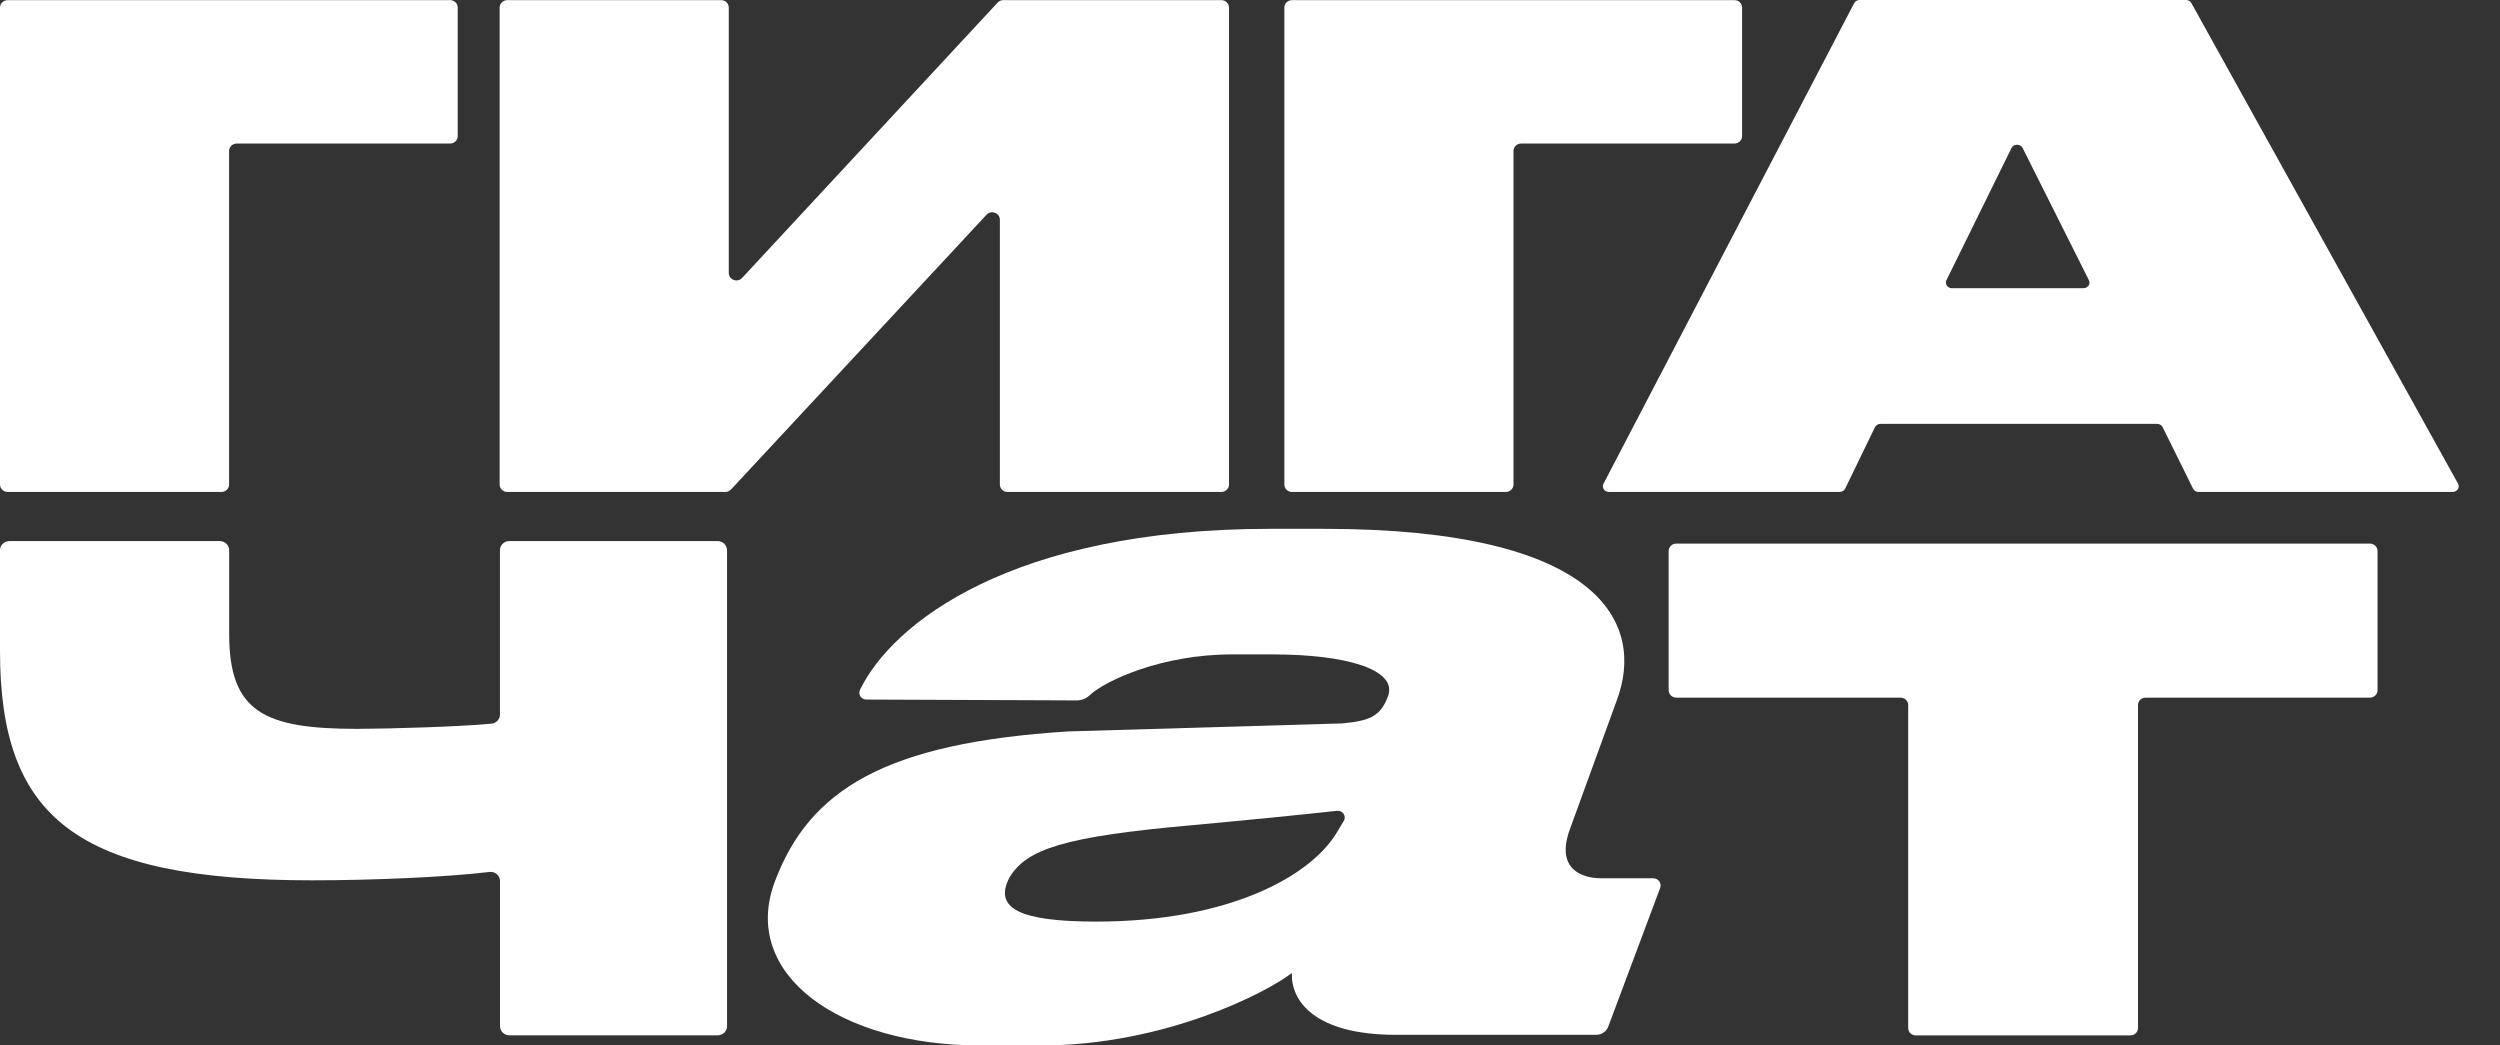 <svg width="55" height="23" viewBox="0 0 55 23" fill="none" xmlns="http://www.w3.org/2000/svg">
    <rect x="0" y="0" width="55" height="23" fill="#333333" stroke="none"/>
    <path d="M0.168 10.823H4.872C4.965 10.823 5.04 10.75 5.04 10.659V3.322C5.04 3.232 5.115 3.158 5.208 3.158H9.902C9.994 3.158 10.07 3.086 10.07 2.995V0.166C10.07 0.076 9.995 0.003 9.902 0.003H0.168C0.076 0.003 0 0.076 0 0.166V10.659C0 10.749 0.075 10.823 0.168 10.823Z" fill="black" style="fill:white;fill-opacity:1;"/>
    <path d="M28.424 10.823H33.129C33.221 10.823 33.297 10.75 33.297 10.659V3.322C33.297 3.232 33.371 3.158 33.465 3.158H38.158C38.251 3.158 38.326 3.086 38.326 2.995V0.166C38.326 0.076 38.252 0.003 38.158 0.003H28.424C28.332 0.003 28.256 0.076 28.256 0.166V10.659C28.256 10.749 28.331 10.823 28.424 10.823Z" fill="white" style="fill:white;fill-opacity:1;"/>
    <path d="M11.159 10.823H15.958C16.006 10.823 16.05 10.803 16.082 10.769L21.705 4.723C21.808 4.613 21.997 4.684 21.997 4.833V10.659C21.997 10.749 22.072 10.823 22.165 10.823H26.87C26.962 10.823 27.038 10.75 27.038 10.659V0.166C27.038 0.076 26.963 0.003 26.87 0.003H22.072C22.025 0.003 21.979 0.023 21.948 0.057L16.325 6.116C16.222 6.226 16.033 6.156 16.033 6.006V0.166C16.033 0.076 15.958 0.003 15.865 0.003H11.16C11.068 0.003 10.992 0.076 10.992 0.166V10.659C10.992 10.749 11.067 10.823 11.16 10.823H11.159Z" fill="white" style="fill:white;fill-opacity:1;"/>
    <path d="M36.878 11.959C36.786 11.959 36.71 12.032 36.71 12.123V15.184C36.71 15.274 36.785 15.348 36.878 15.348H41.813C41.905 15.348 41.98 15.421 41.98 15.511V22.616C41.98 22.706 42.055 22.779 42.148 22.779H46.868C46.961 22.779 47.036 22.706 47.036 22.616V15.511C47.036 15.421 47.111 15.348 47.204 15.348H52.138C52.23 15.348 52.306 15.275 52.306 15.184V12.123C52.306 12.033 52.231 11.959 52.138 11.959H36.878Z" fill="white" style="fill:white;fill-opacity:1;"/>
    <path d="M47.456 9.325H41.372C41.319 9.325 41.271 9.354 41.249 9.398L40.594 10.749C40.573 10.793 40.524 10.823 40.471 10.823H35.398C35.298 10.823 35.233 10.727 35.276 10.644L40.791 0.071C40.814 0.027 40.861 0 40.913 0H48.091C48.141 0 48.188 0.026 48.21 0.068L54.078 10.642C54.123 10.725 54.058 10.823 53.958 10.823H48.369C48.317 10.823 48.268 10.794 48.247 10.75L47.578 9.397C47.556 9.353 47.508 9.325 47.456 9.325ZM45.957 6.166L44.498 3.256C44.449 3.16 44.301 3.16 44.253 3.256L42.821 6.166C42.781 6.248 42.846 6.341 42.944 6.341H45.834C45.932 6.341 45.997 6.247 45.956 6.165L45.957 6.166Z" fill="white" style="fill:white;fill-opacity:1;"/>
    <path d="M15.995 12.106V22.576C15.995 22.688 15.902 22.777 15.788 22.777H11.207C11.092 22.777 11 22.687 11 22.576V19.383C11 19.262 10.893 19.169 10.77 19.183C9.783 19.301 8.146 19.367 6.866 19.367C1.672 19.367 0 17.983 0 14.32V12.105C0 11.994 0.093 11.904 0.207 11.904H4.836C4.95 11.904 5.042 11.995 5.042 12.105V13.95C5.042 15.665 5.812 16.035 7.859 16.035C8.495 16.035 10.128 15.988 10.814 15.921C10.92 15.91 10.999 15.823 10.999 15.72V12.104C10.999 11.993 11.092 11.903 11.206 11.903H15.787C15.902 11.903 15.994 11.994 15.994 12.104L15.995 12.106Z" fill="white" style="fill:white;fill-opacity:1;"/>
    <path d="M21.571 23C18.448 23 16.287 21.424 17.045 19.399C17.803 17.375 19.471 16.344 23.509 16.091L29.531 15.915C30.134 15.857 30.381 15.762 30.545 15.292C30.718 14.729 29.622 14.397 28.001 14.397H27.098C25.557 14.397 24.309 14.976 23.97 15.298C23.893 15.371 23.79 15.409 23.682 15.409L19.06 15.39C18.946 15.39 18.872 15.275 18.92 15.176C19.629 13.717 22.248 11.634 27.948 11.634H29.117C35.223 11.634 36.203 13.716 35.569 15.409L34.536 18.247C34.218 19.125 34.806 19.322 35.227 19.322H36.37C36.483 19.322 36.562 19.431 36.524 19.534L35.381 22.587C35.34 22.694 35.235 22.766 35.117 22.766H30.711C28.905 22.766 28.395 22.007 28.421 21.404C27.908 21.813 25.645 23 22.902 23H21.571ZM29.401 18.329L29.563 18.061C29.627 17.955 29.54 17.824 29.414 17.838C28.691 17.918 27.513 18.036 26.238 18.153C23.399 18.406 22.588 18.679 22.21 19.302C21.852 19.983 22.43 20.275 24.113 20.275C27.058 20.275 28.833 19.266 29.401 18.329Z" fill="white" style="fill:white;fill-opacity:1;"/>
</svg>